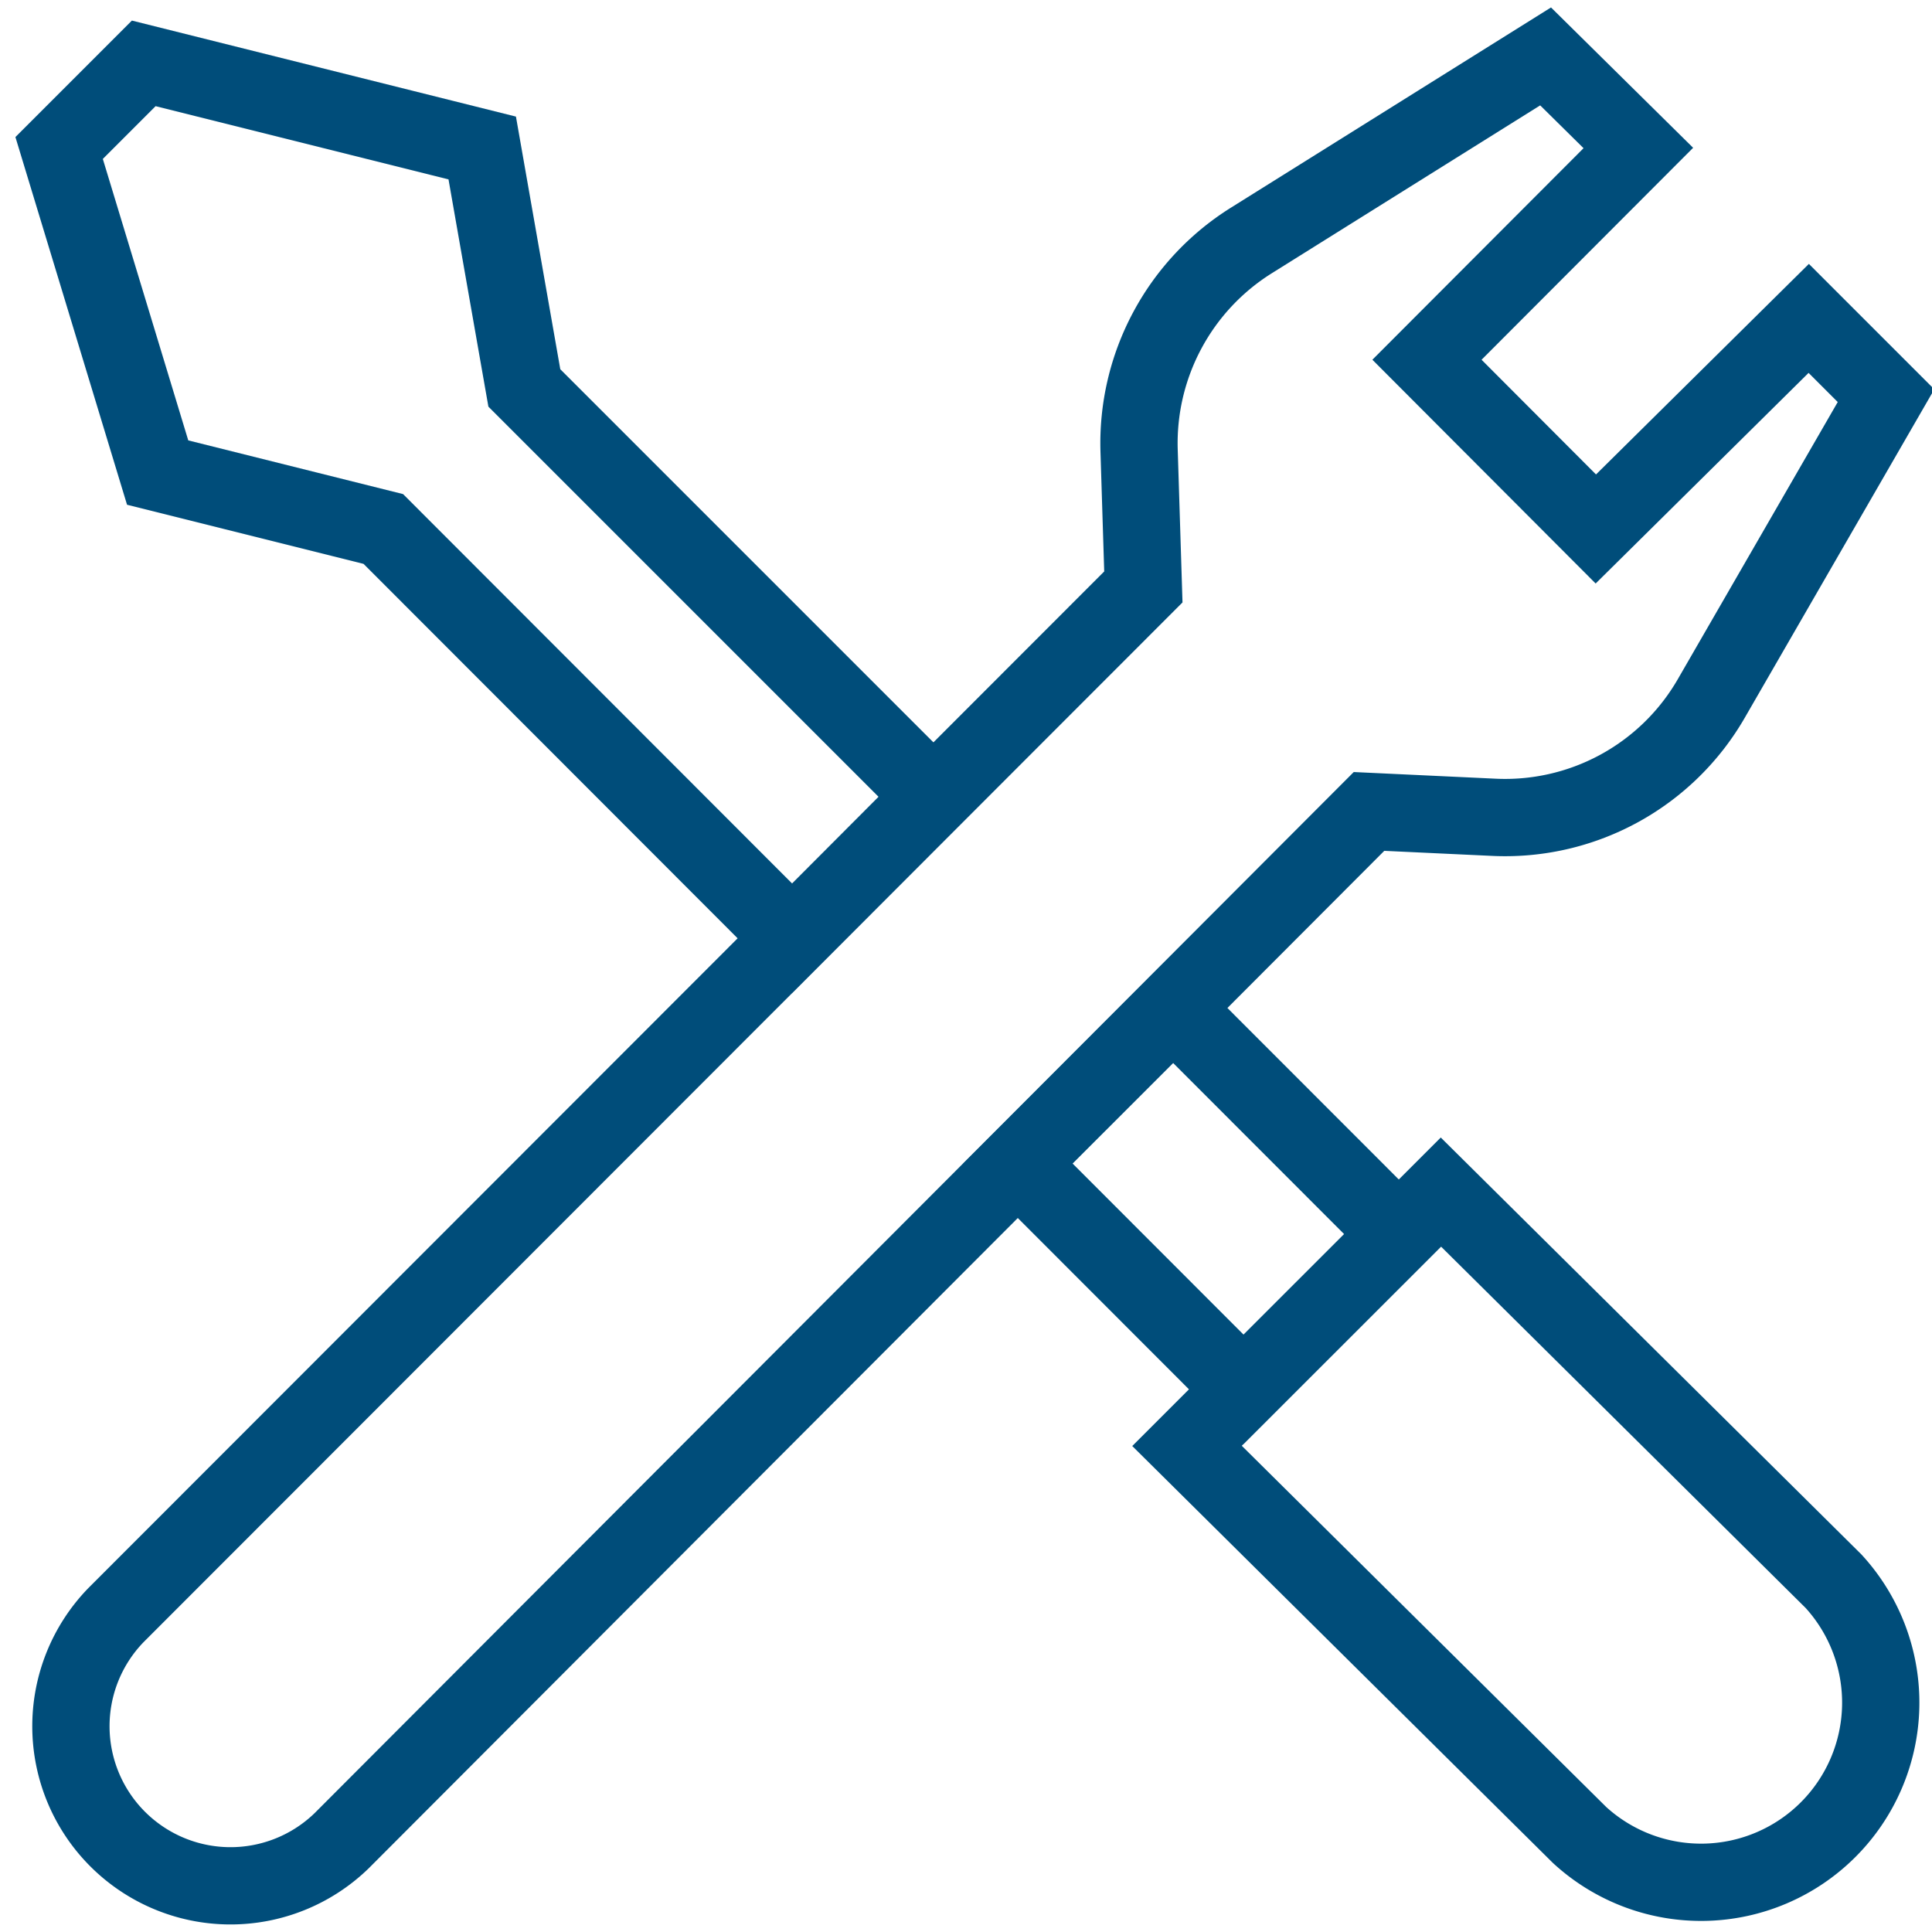 <svg xmlns="http://www.w3.org/2000/svg" width="50" height="50" viewBox="0 0 50 50"><g fill="none" stroke="#004d7a" stroke-miterlimit="10" stroke-width="2"><path d="M26.345 30.112l4.017-4.015 5.839 5.843-4.018 4.015zM24.15 20.62l-3.65 3.66L9.92 13.69l-5.84-1.46-2.55-8.4 2.19-2.19 8.76 2.19 1.09 6.21 10.58 10.58z"/><path d="M40.88 47.49L30.72 37.42l6.57-6.57 10.16 10.07a4.65 4.65 0 01-6.57 6.57zM44.28 18.09l4.53-7.85-2-2-5.51 5.45-4.37-4.38 5.47-5.48L40 1.46l-7.61 4.76a6.19 6.19 0 00-2.91 5.45l.11 3.52L3 41.8a4.13 4.13 0 005.84 5.84L35.43 21l3.2.15a6.16 6.16 0 005.65-3.06z"/></g></svg>